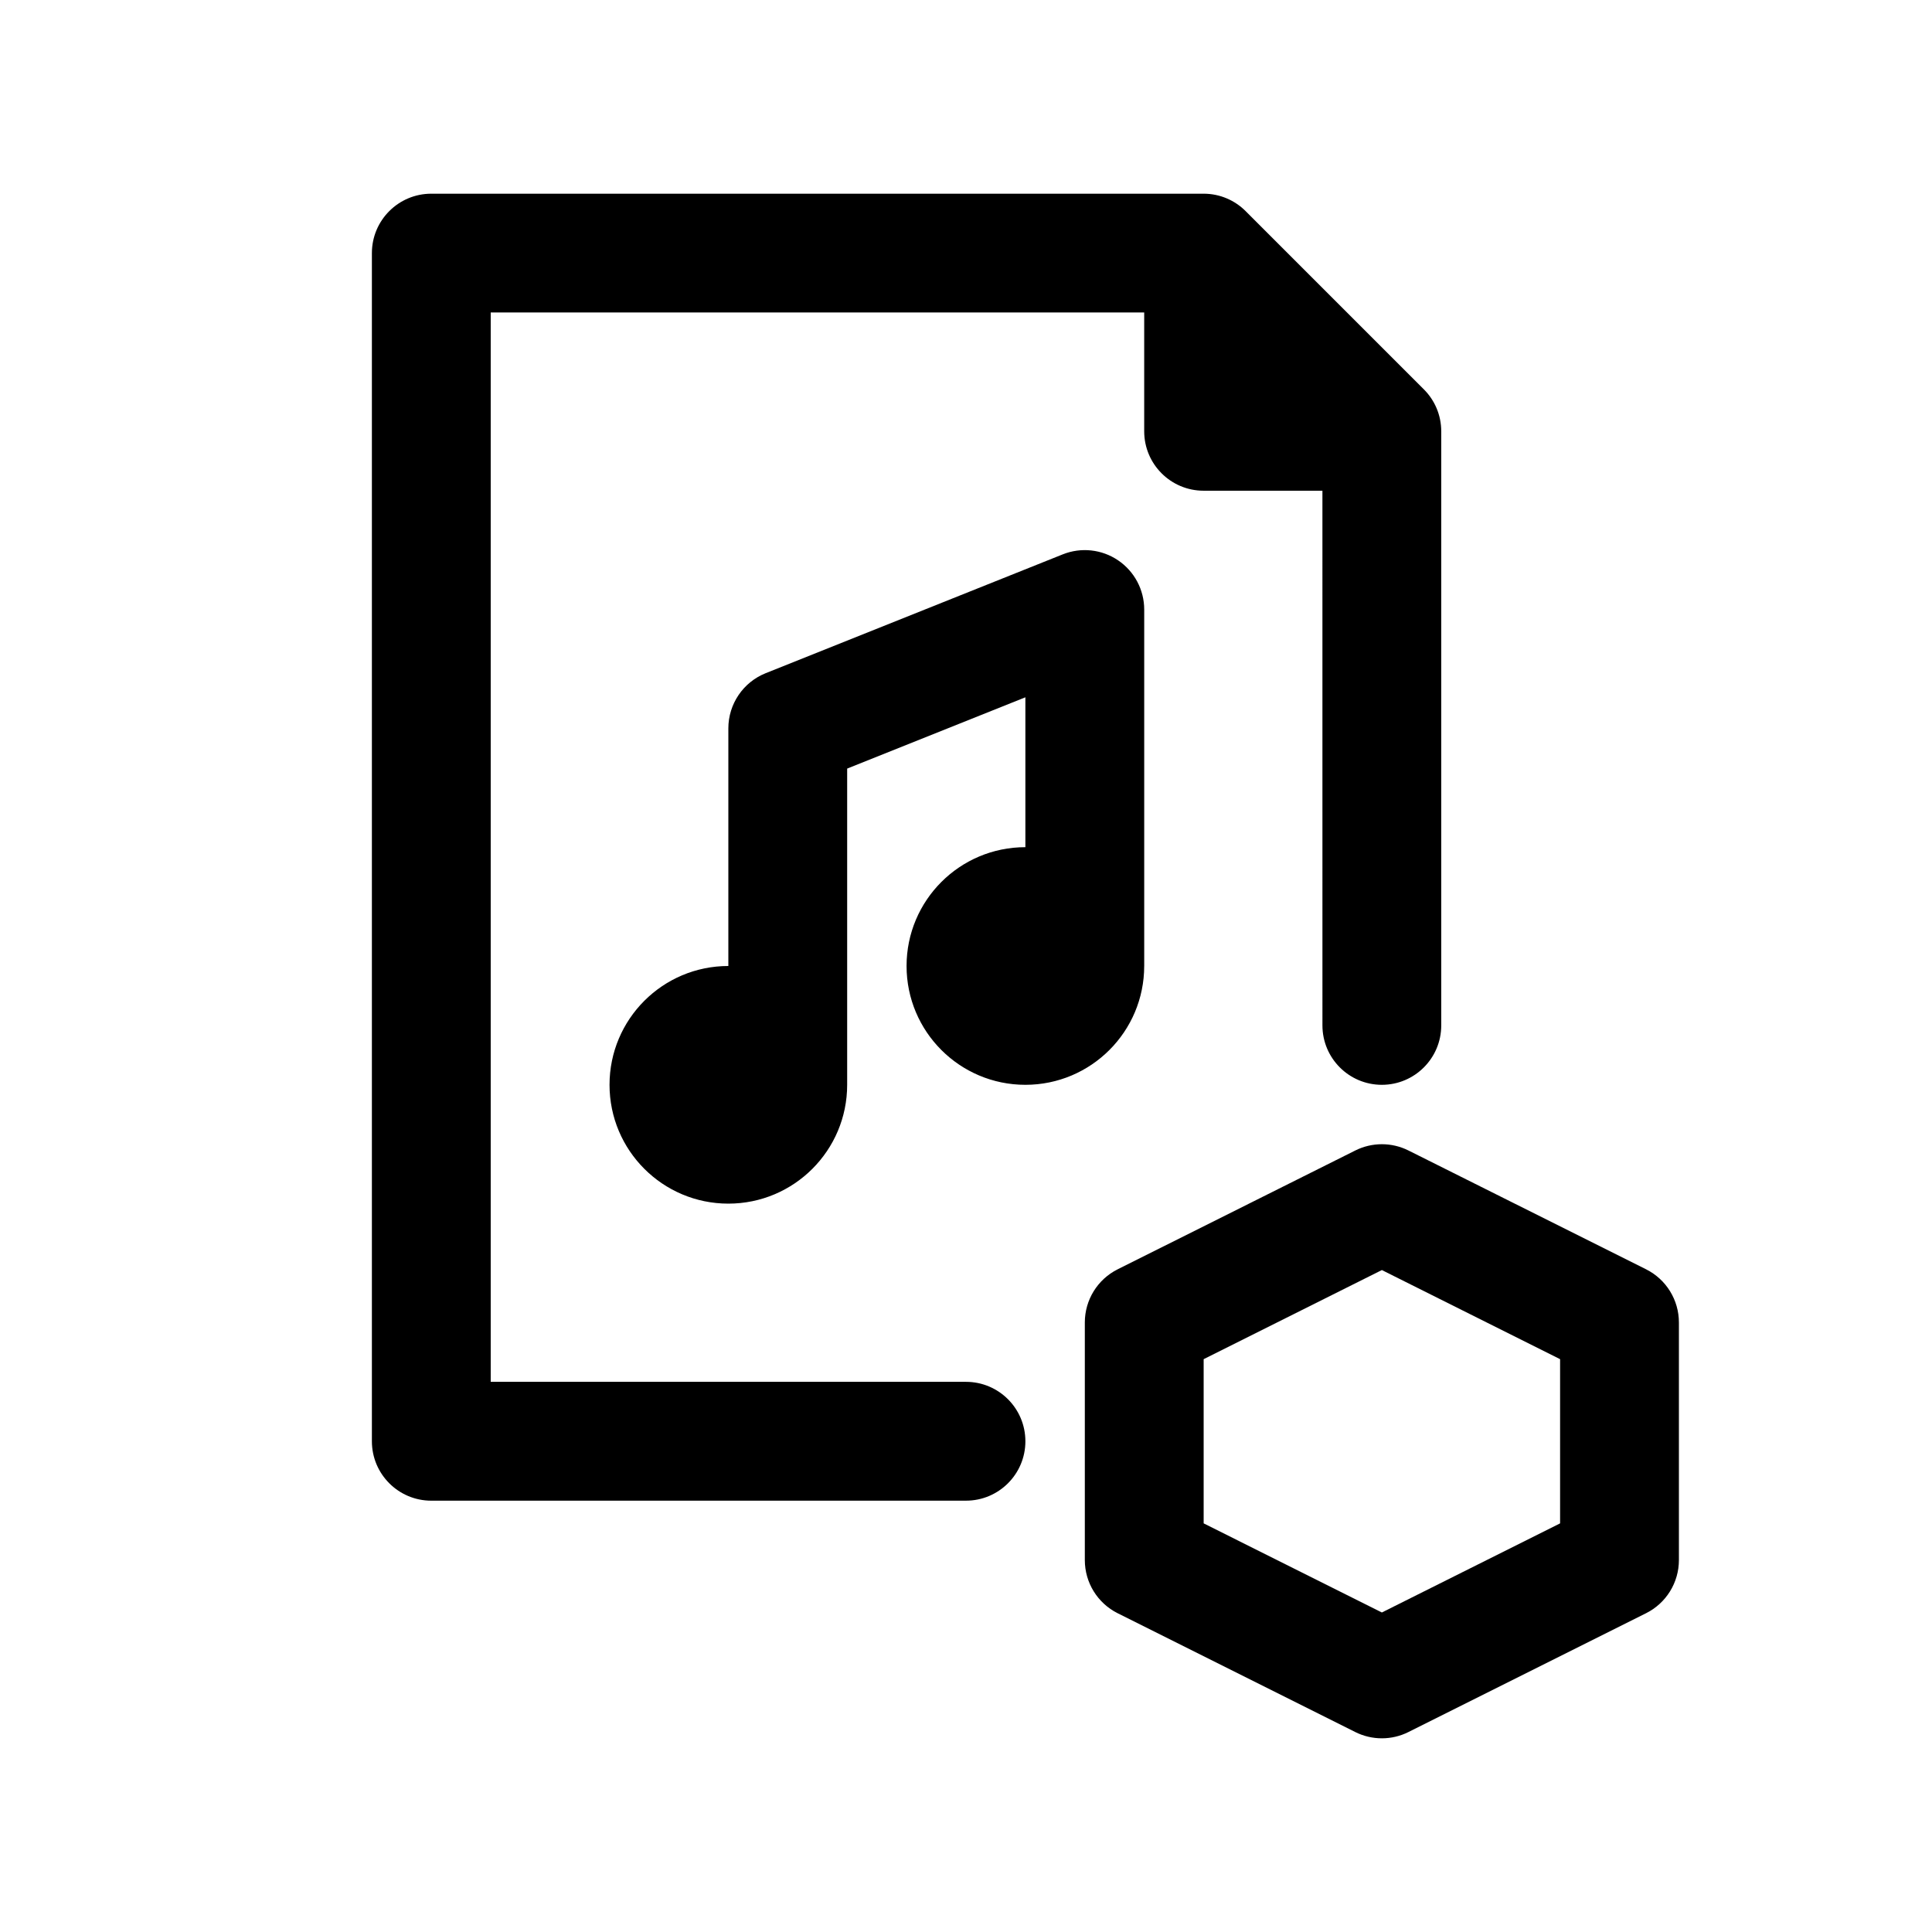 <?xml version="1.0" encoding="UTF-8"?>
<!-- Uploaded to: ICON Repo, www.iconrepo.com, Generator: ICON Repo Mixer Tools -->
<svg fill="#000000" width="800px" height="800px" version="1.1" viewBox="144 144 512 512" xmlns="http://www.w3.org/2000/svg">
 <path d="m415.74 525.95c0 8.695-7.051 15.742-15.742 15.742l-141.7 0.004c-8.695 0-15.742-7.051-15.742-15.742v-314.88c0-8.695 7.051-15.742 15.742-15.742h204.67c4.352 0 8.289 1.766 11.137 4.617l47.223 47.223c2.856 2.848 4.617 6.785 4.617 11.133v157.44c0 8.695-7.051 15.742-15.742 15.742-8.695 0-15.742-7.051-15.742-15.742l-0.004-141.7h-31.488c-8.695 0-15.742-7.051-15.742-15.742v-31.492h-173.18v283.39h125.95c8.691 0 15.742 7.051 15.742 15.742zm31.488-125.95v-94.465c0-5.227-2.59-10.109-6.918-13.039-4.32-2.93-9.809-3.527-14.676-1.582l-78.719 31.488c-5.977 2.394-9.895 8.184-9.895 14.621v62.977c-17.391 0-31.488 14.098-31.488 31.488s14.098 31.488 31.488 31.488c17.391 0 31.488-14.098 31.488-31.488v-83.801l47.23-18.895v39.719c-17.391 0-31.488 14.098-31.488 31.488s14.098 31.488 31.488 31.488c17.391 0 31.488-14.098 31.488-31.488zm141.7 94.461v62.977c0 5.965-3.367 11.414-8.703 14.082l-62.977 31.488c-2.211 1.109-4.625 1.664-7.039 1.664-2.414 0-4.828-0.555-7.043-1.66l-62.977-31.488c-5.332-2.668-8.699-8.117-8.699-14.086v-62.977c0-5.965 3.367-11.414 8.703-14.082l62.977-31.488c4.43-2.215 9.656-2.215 14.082 0l62.977 31.488c5.332 2.668 8.699 8.117 8.699 14.082zm-31.488 9.734-47.23-23.617-47.23 23.617v43.512l47.23 23.617 47.23-23.617z"/>
</svg>